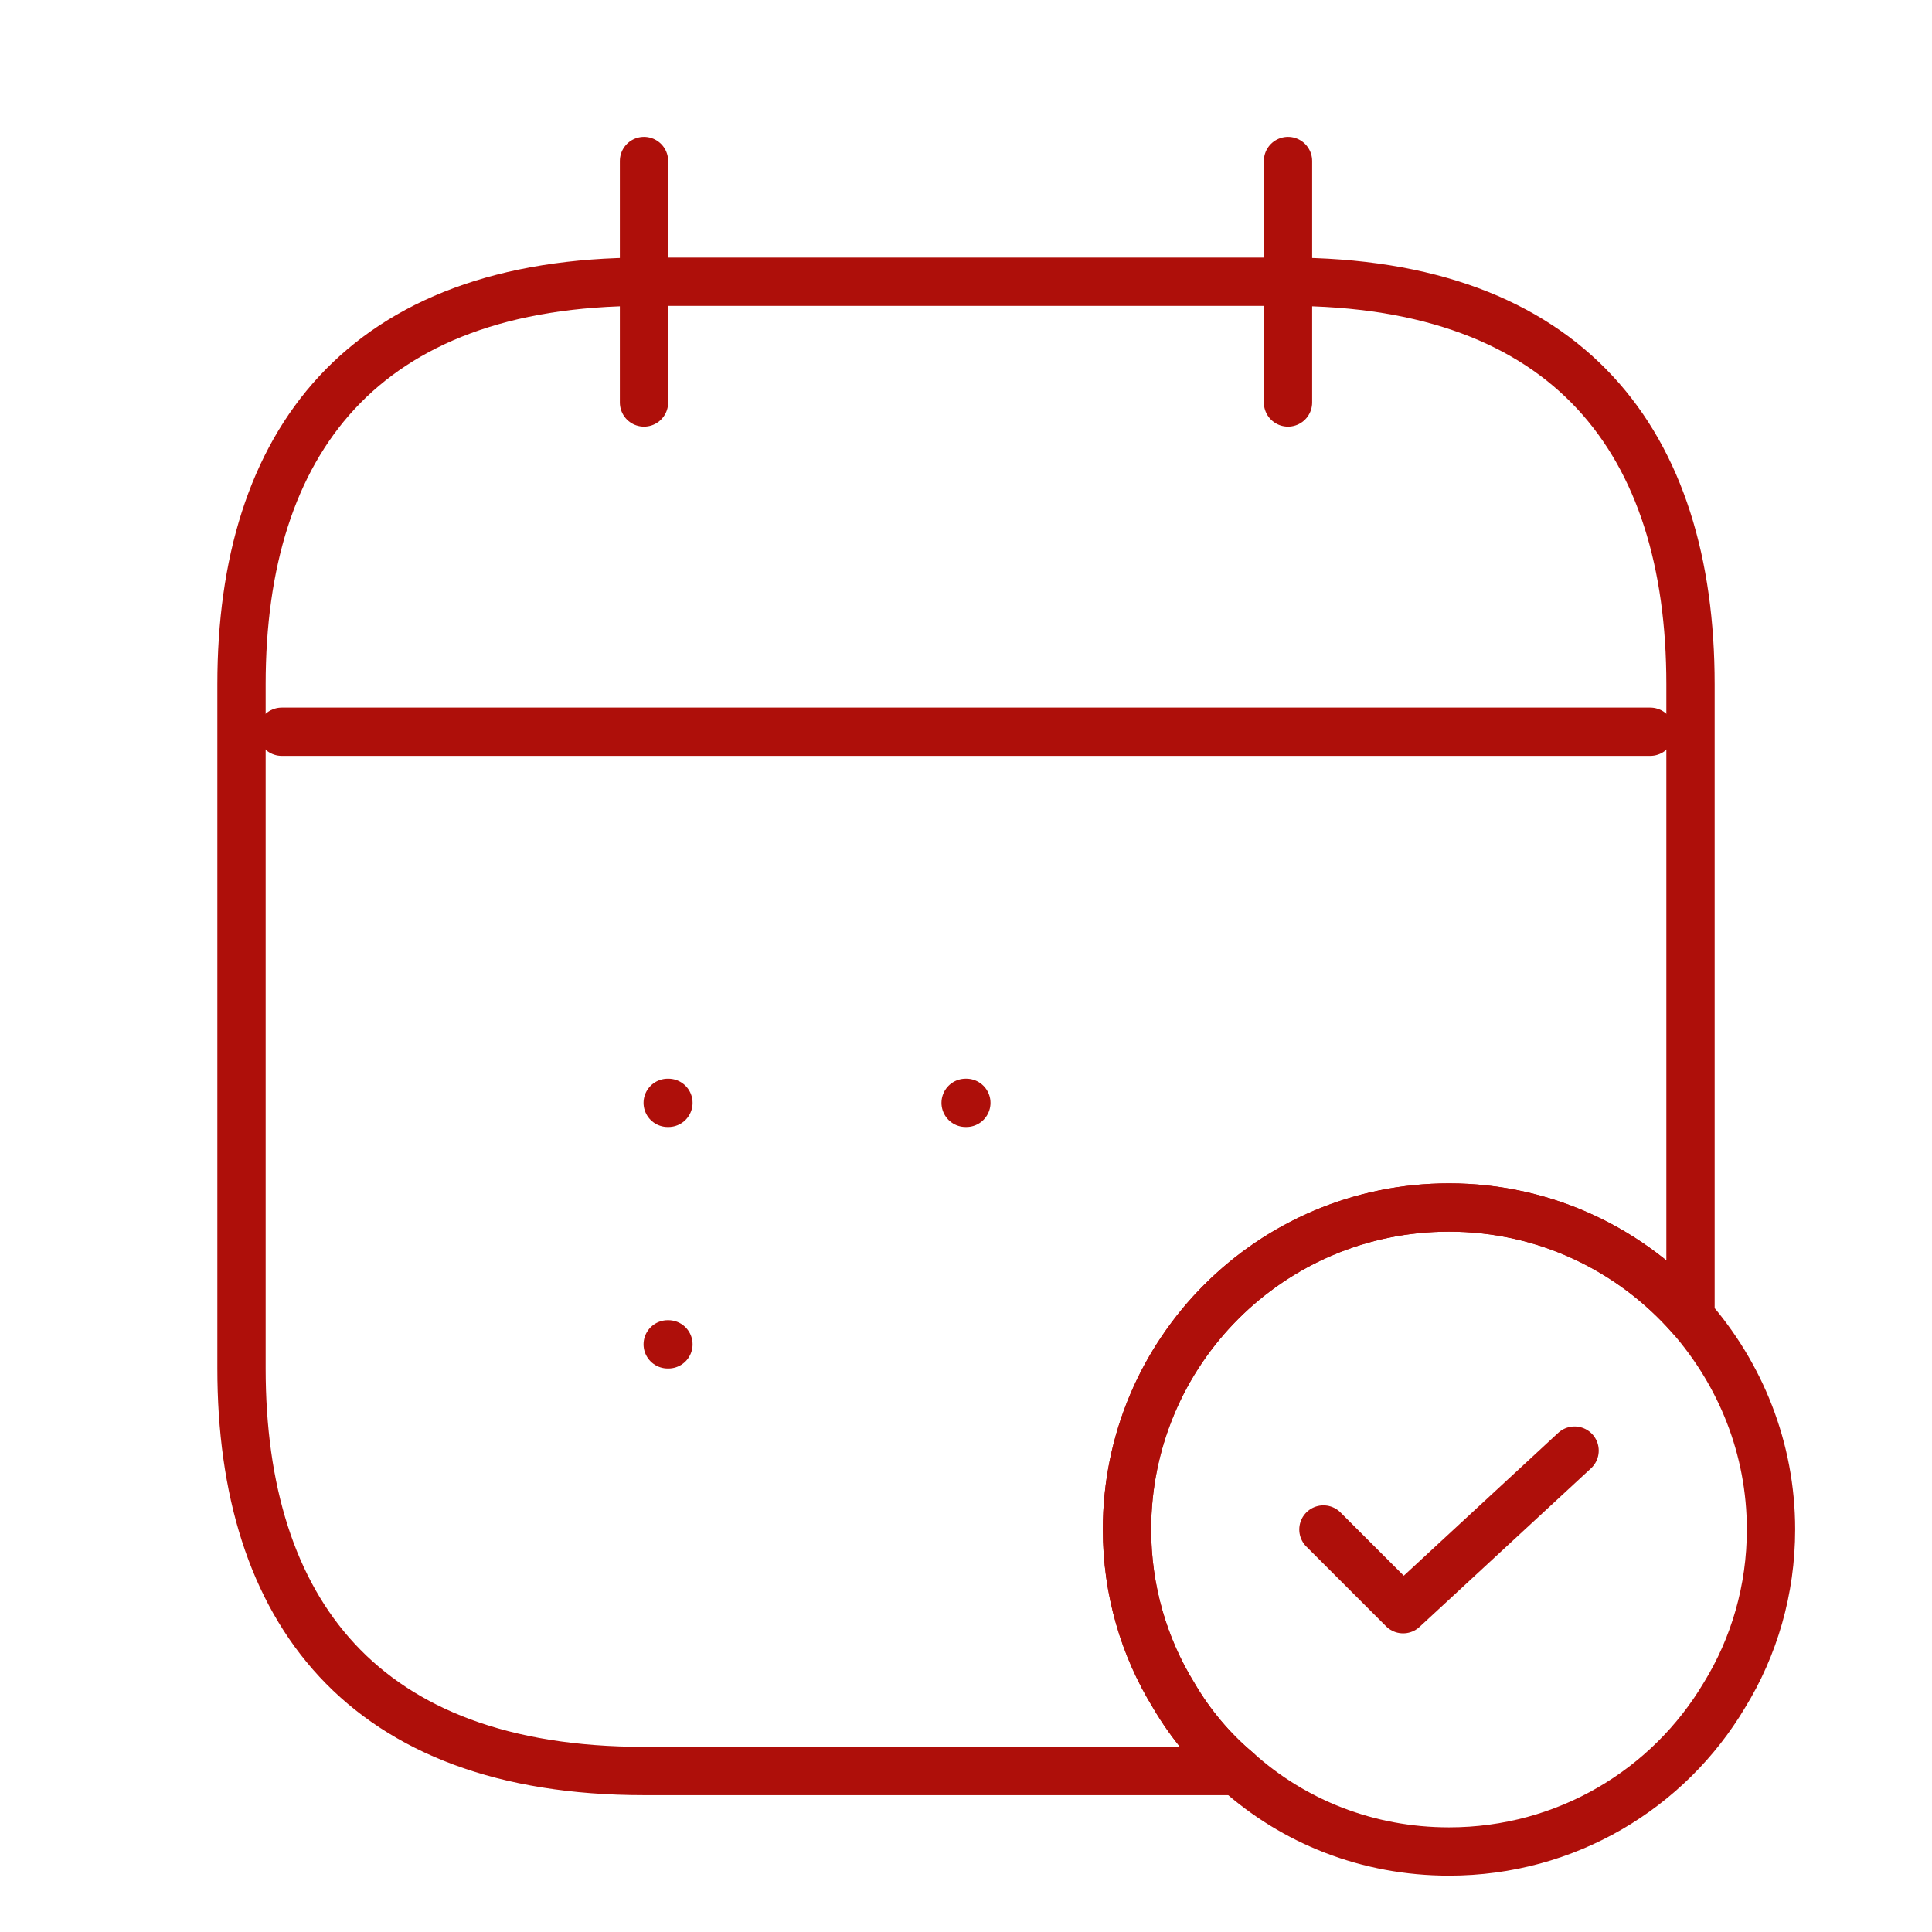 <?xml version="1.0" encoding="UTF-8"?> <svg xmlns="http://www.w3.org/2000/svg" width="120" height="120" viewBox="0 0 120 120" fill="none"><path d="M40 10V25" stroke="#AE0F0A" stroke-width="3" stroke-miterlimit="10" stroke-linecap="round" stroke-linejoin="round"></path><path d="M80 10V25" stroke="#AE0F0A" stroke-width="3" stroke-miterlimit="10" stroke-linecap="round" stroke-linejoin="round"></path><path d="M17.5 45.45H102.5" stroke="#AE0F0A" stroke-width="3" stroke-miterlimit="10" stroke-linecap="round" stroke-linejoin="round"></path><path d="M110 95C110 98.75 108.95 102.3 107.1 105.3C103.65 111.1 97.3 115 90 115C84.95 115 80.35 113.15 76.85 110C75.3 108.7 73.95 107.1 72.9 105.3C71.05 102.3 70 98.75 70 95C70 83.95 78.95 75 90 75C96 75 101.35 77.65 105 81.8C108.1 85.35 110 89.95 110 95Z" stroke="#AE0F0A" stroke-width="3" stroke-miterlimit="10" stroke-linecap="round" stroke-linejoin="round"></path><path d="M82.2 95L87.15 99.95L97.8 90.1" stroke="#AE0F0A" stroke-width="3" stroke-linecap="round" stroke-linejoin="round"></path><path d="M105 42.5V81.8C101.35 77.65 96 75 90 75C78.95 75 70 83.95 70 95C70 98.75 71.05 102.3 72.9 105.3C73.95 107.1 75.3 108.7 76.85 110H40C22.5 110 15 100 15 85V42.5C15 27.5 22.5 17.5 40 17.5H80C97.5 17.5 105 27.5 105 42.5Z" stroke="#AE0F0A" stroke-width="3" stroke-miterlimit="10" stroke-linecap="round" stroke-linejoin="round"></path><path d="M59.977 68.5H60.022" stroke="#AE0F0A" stroke-width="3" stroke-linecap="round" stroke-linejoin="round"></path><path d="M41.472 68.5H41.517" stroke="#AE0F0A" stroke-width="3" stroke-linecap="round" stroke-linejoin="round"></path><path d="M41.472 83.5H41.517" stroke="#AE0F0A" stroke-width="3" stroke-linecap="round" stroke-linejoin="round"></path></svg> 
